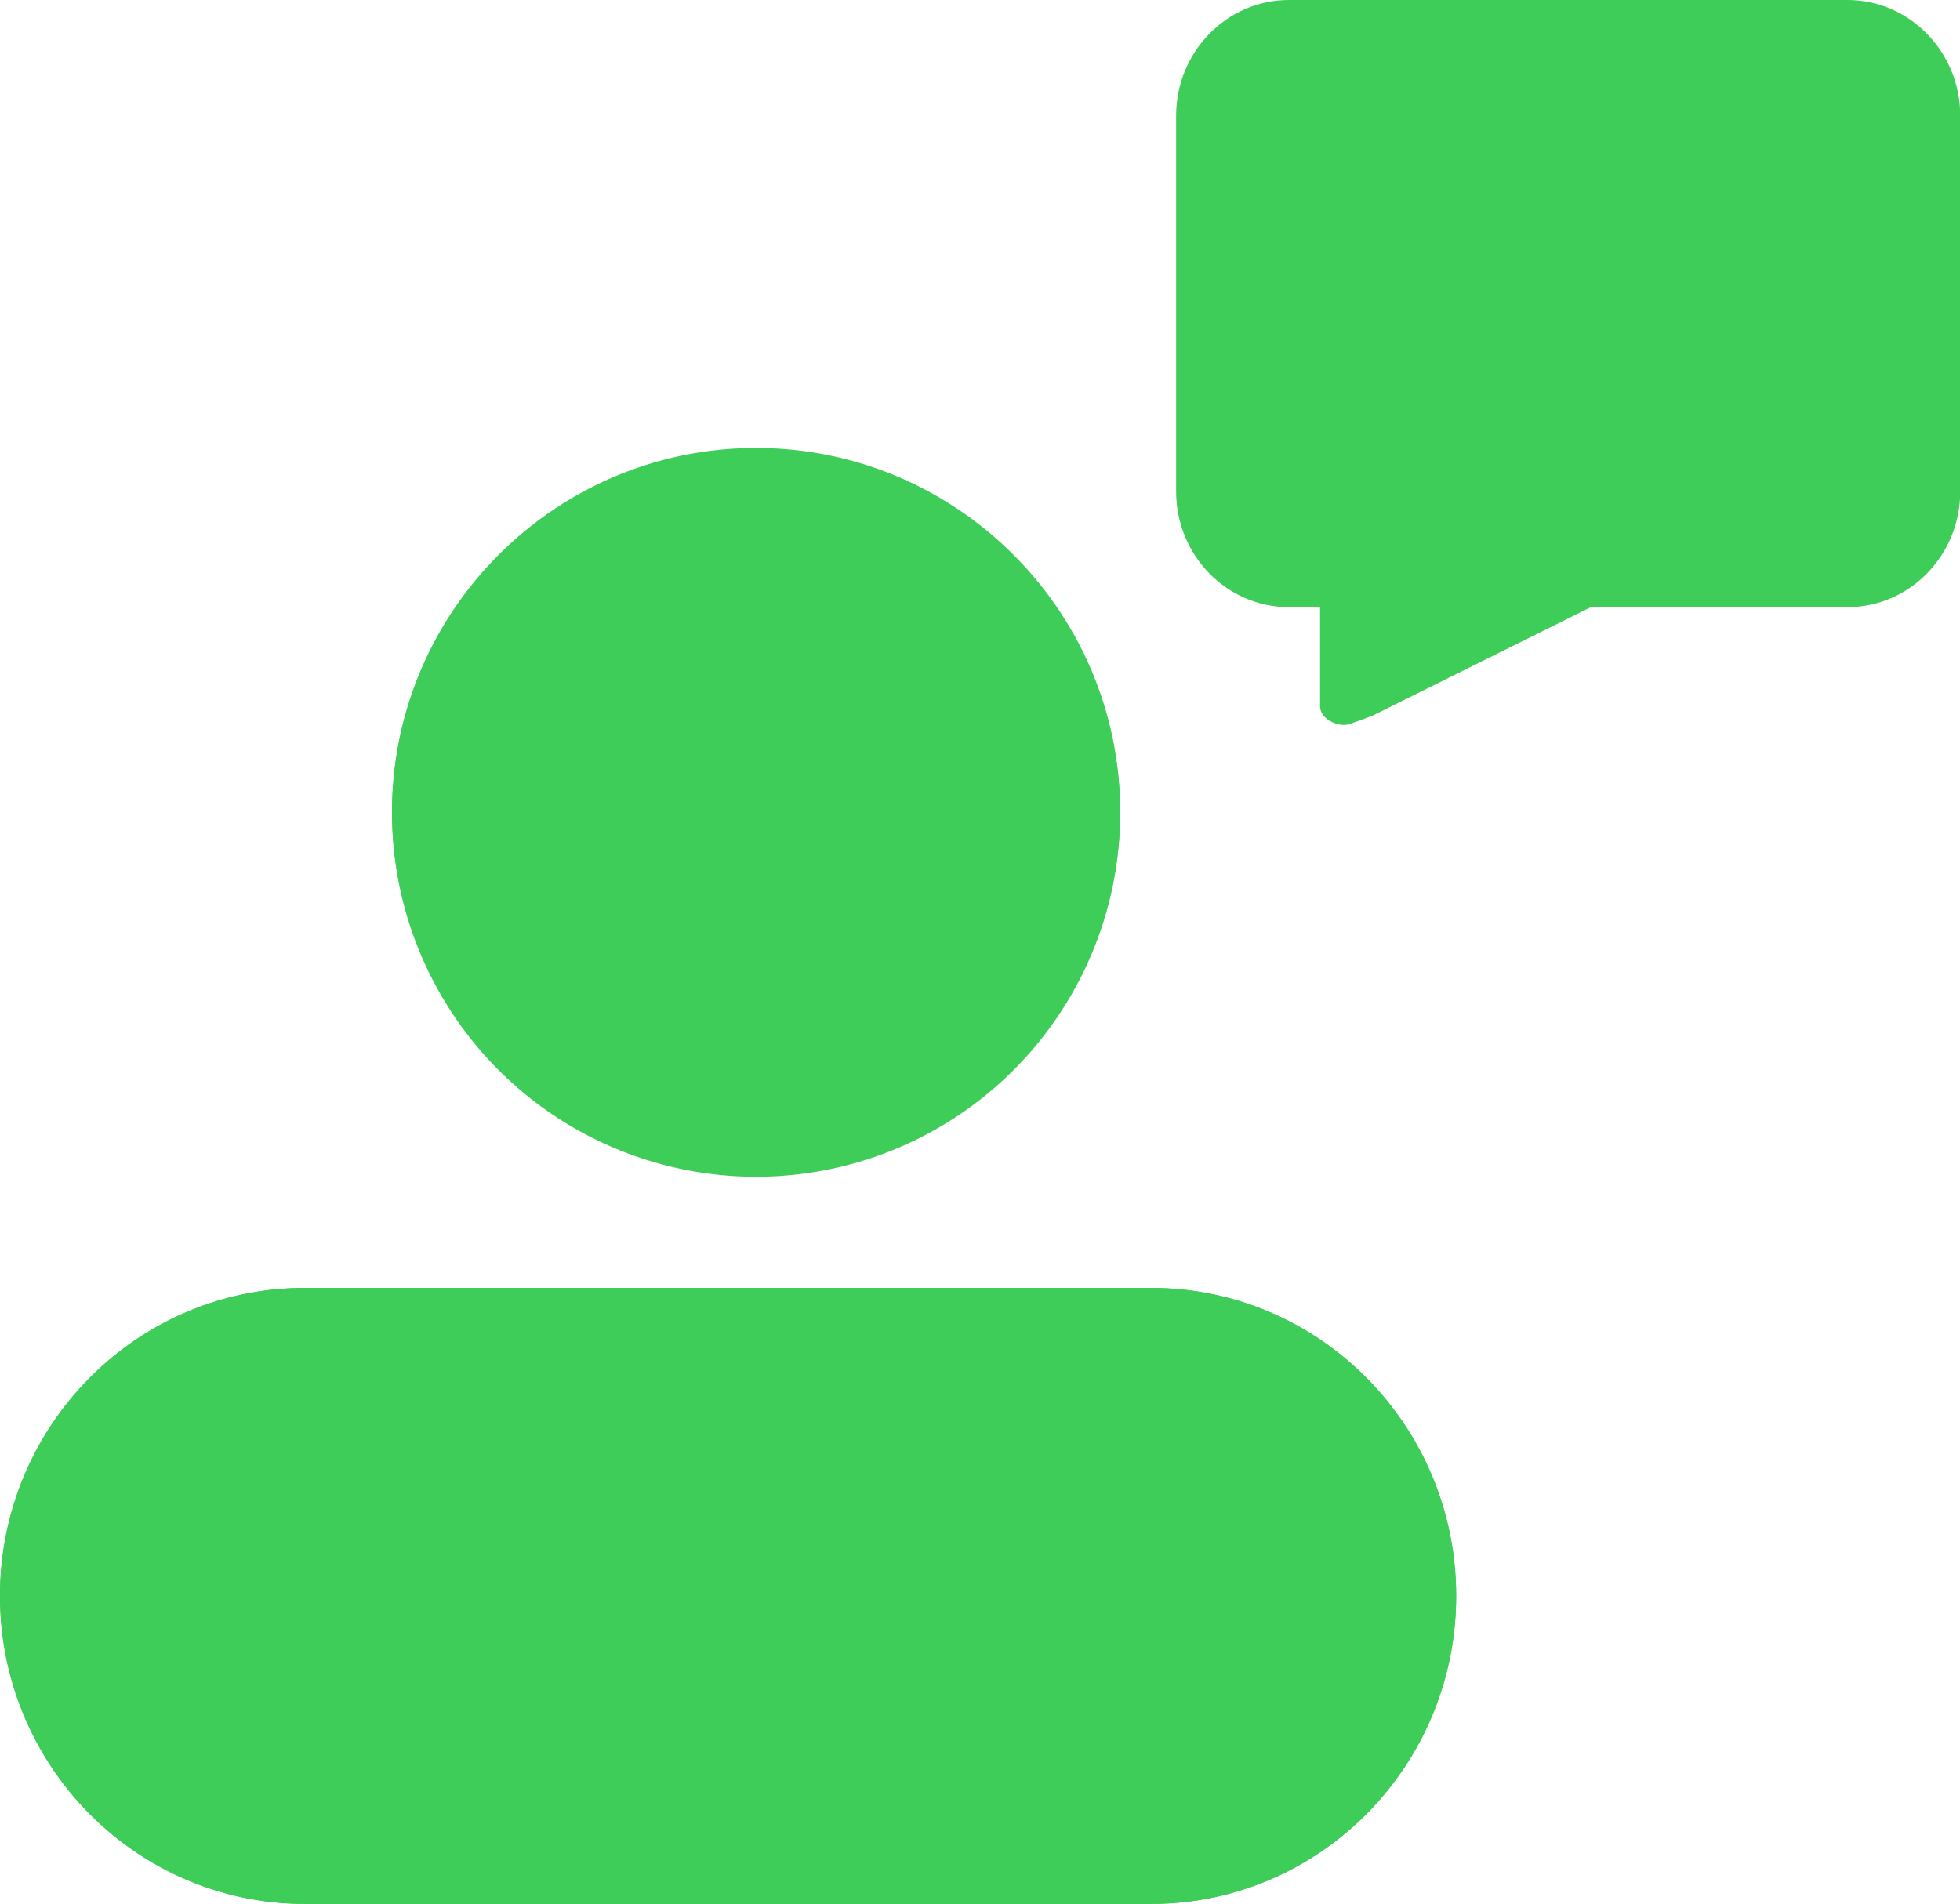 <?xml version="1.0" standalone="no"?><!DOCTYPE svg PUBLIC "-//W3C//DTD SVG 1.1//EN" "http://www.w3.org/Graphics/SVG/1.1/DTD/svg11.dtd"><svg t="1710484355126" class="icon" viewBox="0 0 1054 1024" version="1.1" xmlns="http://www.w3.org/2000/svg" p-id="4482" xmlns:xlink="http://www.w3.org/1999/xlink" width="205.859" height="200"><path d="M210.824 436.706a195.765 195.765 0 1 0 391.529 0 195.765 195.765 0 0 0-391.529 0z" fill="#3dcd58" p-id="4483"></path><path d="M406.588 632.471A195.976 195.976 0 0 1 210.824 436.706C210.824 328.764 298.647 240.941 406.588 240.941s195.765 87.823 195.765 195.765-87.823 195.765-195.765 195.765z m0-318.133A122.488 122.488 0 0 0 284.22 436.706a122.488 122.488 0 0 0 122.368 122.368 122.488 122.488 0 0 0 122.368-122.368 122.488 122.488 0 0 0-122.368-122.368zM163.96 692.706h455.138C709.662 692.706 783.059 766.856 783.059 858.353S709.662 1024 619.098 1024H163.96C73.397 1024 0 949.85 0 858.353S73.397 692.706 163.96 692.706z" fill="#3dcd58" p-id="4484"></path><path d="M619.098 1024H163.96C73.547 1024 0 949.7 0 858.353S73.547 692.706 163.96 692.706h455.138C709.512 692.706 783.059 767.006 783.059 858.353S709.512 1024 619.098 1024zM163.96 766.886c-49.935 0-90.534 41.02-90.534 91.467 0 50.447 40.599 91.467 90.534 91.467h455.138c49.935 0 90.534-41.02 90.534-91.467 0-50.447-40.599-91.467-90.534-91.467H163.96z" fill="#3dcd58" p-id="4485"></path><path d="M709.873 380.085v-53.519h-16.745c-33.431 0-60.657-27.889-60.657-62.193V62.193C632.471 27.919 659.697 0 693.128 0h300.333C1026.891 0 1054.118 27.919 1054.118 62.193v202.18c0 34.304-27.226 62.193-60.657 62.193h-137.999l-116.947 58.127c-5.512 2.199-5.512 2.199-12.589 4.638-5.722 2.199-16.023-2.44-16.023-9.276z" fill="#3dcd58" p-id="4486"></path><path d="M722.824 90.353m30.118 0l180.706 0q30.118 0 30.118 30.118l0 0q0 30.118-30.118 30.118l-180.706 0q-30.118 0-30.118-30.118l0 0q0-30.118 30.118-30.118Z" fill="#3dcd58" p-id="4487"></path><path d="M722.824 180.706m30.118 0l90.353 0q30.118 0 30.118 30.118l0 0q0 30.118-30.118 30.118l-90.353 0q-30.118 0-30.118-30.118l0 0q0-30.118 30.118-30.118Z" fill="#3dcd58" p-id="4488"></path></svg>
